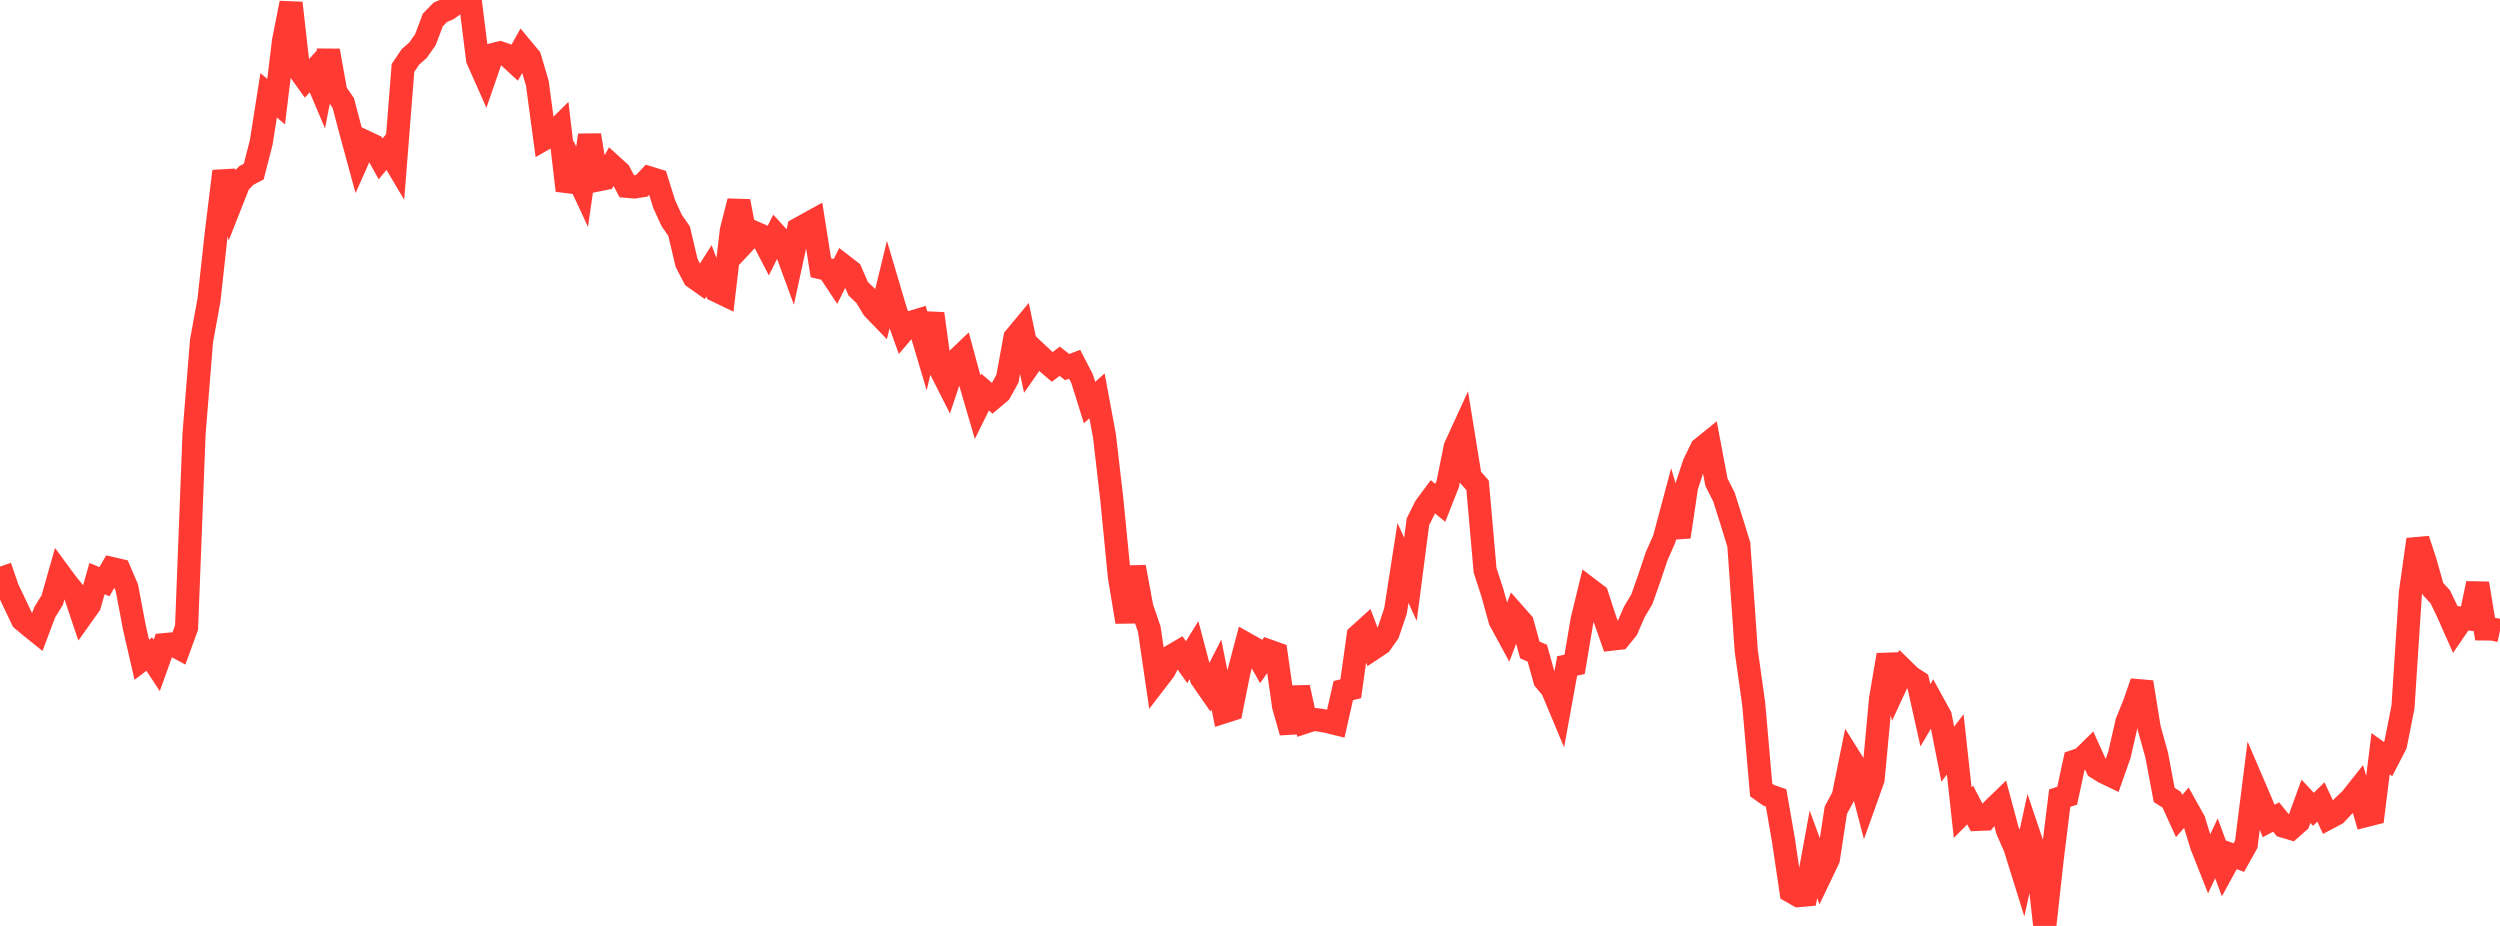 <?xml version="1.0" standalone="no"?>
<!DOCTYPE svg PUBLIC "-//W3C//DTD SVG 1.1//EN" "http://www.w3.org/Graphics/SVG/1.1/DTD/svg11.dtd">

<svg width="135" height="50" viewBox="0 0 135 50" preserveAspectRatio="none" 
  xmlns="http://www.w3.org/2000/svg"
  xmlns:xlink="http://www.w3.org/1999/xlink">


<polyline points="0.0, 30.596 0.403, 31.771 0.806, 32.617 1.209, 33.464 1.612, 33.801 2.015, 34.125 2.418, 33.057 2.821, 32.405 3.224, 30.987 3.627, 31.534 4.03, 32.031 4.433, 33.23 4.836, 32.664 5.239, 31.245 5.642, 31.411 6.045, 30.703 6.448, 30.796 6.851, 31.736 7.254, 33.872 7.657, 35.627 8.06, 35.32 8.463, 35.933 8.866, 34.811 9.269, 34.774 9.672, 34.993 10.075, 33.886 10.478, 23.437 10.881, 18.419 11.284, 16.204 11.687, 12.531 12.09, 9.247 12.493, 10.92 12.896, 9.898 13.299, 9.478 13.701, 9.267 14.104, 7.701 14.507, 5.144 14.91, 5.488 15.313, 2.199 15.716, 0.162 16.119, 3.728 16.522, 4.288 16.925, 3.852 17.328, 4.804 17.731, 2.736 18.134, 4.979 18.537, 5.562 18.94, 7.092 19.343, 8.571 19.746, 7.666 20.149, 7.856 20.552, 8.58 20.955, 8.094 21.358, 8.773 21.761, 3.669 22.164, 3.069 22.567, 2.718 22.97, 2.145 23.373, 1.08 23.776, 0.664 24.179, 0.49 24.582, 0.209 24.985, 0.054 25.388, 0.0 25.791, 3.21 26.194, 4.118 26.597, 2.954 27.0, 2.853 27.403, 2.993 27.806, 3.363 28.209, 2.639 28.612, 3.125 29.015, 4.489 29.418, 7.481 29.821, 7.25 30.224, 6.849 30.627, 10.288 31.03, 9.217 31.433, 10.084 31.836, 7.3 32.239, 9.725 32.642, 9.644 33.045, 8.941 33.448, 9.307 33.851, 10.061 34.254, 10.095 34.657, 10.032 35.06, 9.604 35.463, 9.729 35.866, 11.02 36.269, 11.901 36.672, 12.484 37.075, 14.195 37.478, 14.973 37.881, 15.259 38.284, 14.626 38.687, 15.694 39.09, 15.888 39.493, 12.445 39.896, 10.869 40.299, 12.973 40.701, 12.541 41.104, 12.718 41.507, 13.494 41.91, 12.684 42.313, 13.122 42.716, 14.22 43.119, 12.366 43.522, 12.144 43.925, 11.921 44.328, 14.46 44.731, 14.557 45.134, 15.163 45.537, 14.352 45.94, 14.664 46.343, 15.591 46.746, 15.976 47.149, 16.648 47.552, 17.067 47.955, 15.407 48.358, 16.768 48.761, 17.891 49.164, 17.418 49.567, 17.296 49.97, 18.65 50.373, 16.939 50.776, 19.918 51.179, 20.715 51.582, 19.508 51.985, 19.125 52.388, 20.614 52.791, 21.992 53.194, 21.177 53.597, 21.519 54.0, 21.177 54.403, 20.447 54.806, 18.238 55.209, 17.752 55.612, 19.67 56.015, 19.093 56.418, 19.471 56.821, 19.814 57.224, 19.506 57.627, 19.823 58.03, 19.672 58.433, 20.451 58.836, 21.74 59.239, 21.376 59.642, 23.544 60.045, 27.036 60.448, 31.14 60.851, 33.584 61.254, 30.618 61.657, 32.791 62.06, 33.974 62.463, 36.725 62.866, 36.201 63.269, 35.423 63.672, 35.186 64.075, 35.756 64.478, 35.105 64.881, 36.633 65.284, 37.213 65.687, 36.425 66.09, 38.444 66.493, 38.316 66.896, 36.3 67.299, 34.78 67.701, 35.007 68.104, 35.722 68.507, 35.148 68.91, 35.292 69.313, 38.128 69.716, 39.542 70.119, 37.118 70.522, 38.979 70.925, 38.846 71.328, 38.895 71.731, 38.972 72.134, 39.072 72.537, 37.291 72.94, 37.194 73.343, 34.328 73.746, 33.963 74.149, 35.021 74.552, 34.753 74.955, 34.184 75.358, 32.991 75.761, 30.4 76.164, 31.284 76.567, 28.179 76.97, 27.369 77.373, 26.826 77.776, 27.154 78.179, 26.13 78.582, 24.138 78.985, 23.259 79.388, 25.75 79.791, 26.209 80.194, 30.793 80.597, 32.037 81.0, 33.496 81.403, 34.238 81.806, 33.182 82.209, 33.639 82.612, 35.097 83.015, 35.273 83.418, 36.72 83.821, 37.206 84.224, 38.17 84.627, 35.96 85.03, 35.874 85.433, 33.48 85.836, 31.826 86.239, 32.133 86.642, 33.371 87.045, 34.511 87.448, 34.465 87.851, 33.97 88.254, 33.041 88.657, 32.365 89.06, 31.229 89.463, 30.025 89.866, 29.114 90.269, 27.607 90.672, 28.989 91.075, 26.277 91.478, 25.05 91.881, 24.22 92.284, 23.893 92.687, 26.038 93.09, 26.831 93.493, 28.102 93.896, 29.405 94.299, 35.155 94.701, 38.014 95.104, 42.661 95.507, 42.946 95.91, 43.088 96.313, 45.409 96.716, 48.134 97.119, 48.363 97.522, 48.327 97.925, 46.133 98.328, 47.231 98.731, 46.39 99.134, 43.752 99.537, 43.002 99.94, 41.01 100.343, 41.654 100.746, 43.2 101.149, 42.073 101.552, 37.734 101.955, 35.365 102.358, 37.031 102.761, 36.161 103.164, 36.555 103.567, 36.817 103.97, 38.627 104.373, 37.943 104.776, 38.677 105.179, 40.727 105.582, 40.196 105.985, 43.879 106.388, 43.474 106.791, 44.246 107.194, 44.23 107.597, 43.728 108.0, 43.338 108.403, 44.844 108.806, 45.755 109.209, 47.049 109.612, 45.21 110.015, 46.405 110.418, 50.0 110.821, 46.365 111.224, 43.099 111.627, 42.968 112.03, 41.107 112.433, 40.969 112.836, 40.572 113.239, 41.462 113.642, 41.71 114.045, 41.903 114.448, 40.759 114.851, 38.998 115.254, 38 115.657, 36.838 116.06, 39.334 116.463, 40.777 116.866, 42.926 117.269, 43.182 117.672, 44.066 118.075, 43.605 118.478, 44.327 118.881, 45.65 119.284, 46.669 119.687, 45.81 120.09, 46.899 120.493, 46.161 120.896, 46.31 121.299, 45.588 121.701, 42.401 122.104, 43.341 122.507, 44.332 122.91, 44.118 123.313, 44.614 123.716, 44.734 124.119, 44.377 124.522, 43.27 124.925, 43.701 125.328, 43.307 125.731, 44.172 126.134, 43.959 126.537, 43.535 126.94, 43.158 127.343, 42.65 127.746, 44.042 128.149, 43.94 128.552, 40.703 128.955, 40.989 129.358, 40.209 129.761, 38.184 130.164, 31.994 130.567, 29.132 130.97, 30.36 131.373, 31.792 131.776, 32.231 132.179, 33.069 132.582, 33.978 132.985, 33.387 133.388, 33.431 133.791, 31.506 134.194, 33.963 134.597, 33.968 135.0, 34.056" fill="none" stroke="#ff3a33" stroke-width="1.25"/>

</svg>